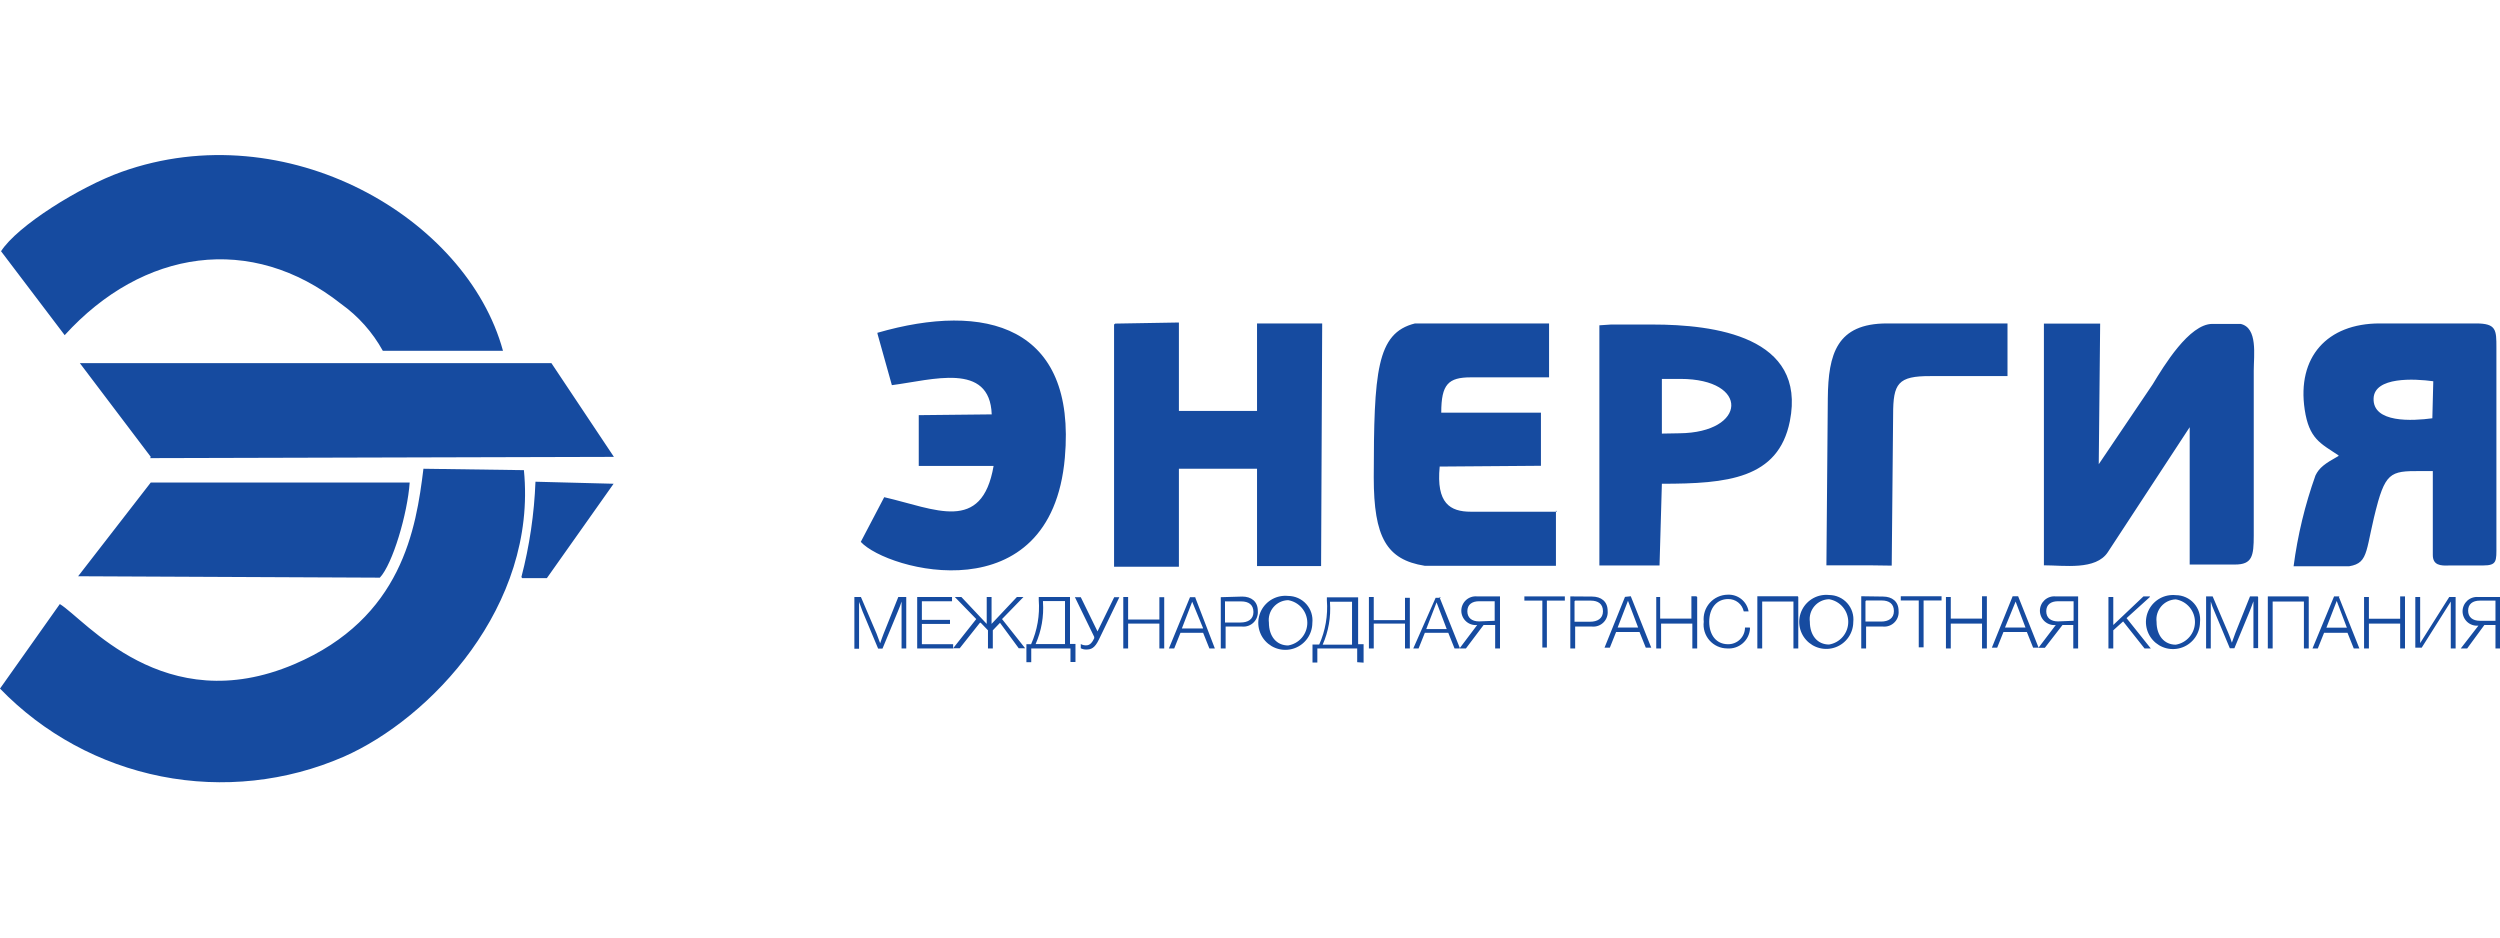 <?xml version="1.0" encoding="UTF-8"?> <svg xmlns="http://www.w3.org/2000/svg" width="160" height="60" viewBox="0 0 160 60" fill="none"><path fill-rule="evenodd" clip-rule="evenodd" d="M3.8 38.7L0 44.07C2.788 46.949 6.387 48.909 10.319 49.688C14.25 50.468 18.325 50.029 22 48.43C27.53 46 34.39 38.8 33.53 30.09L27.1 30C26.63 33.82 25.75 39.56 18.83 42.51C10.48 46.06 5.45 39.64 3.83 38.66L3.8 38.7ZM0.06 16.07L4.14 21.45C9.14 15.95 16.08 14.9 21.83 19.45C22.933 20.238 23.845 21.263 24.5 22.45H32.19C29.87 13.92 18.34 7.23 7.78 11C5.11 11.95 1.09 14.46 0.06 16.09V16.07ZM9.61 29.32L39.29 29.24L35.29 23.24H5.11L9.65 29.24L9.61 29.32ZM130.83 36.18C132.1 36.18 134.13 36.51 134.9 35.34L140.14 27.34V36.13H143.04C144.14 36.13 144.24 35.59 144.24 34.27V23.73C144.24 22.73 144.51 20.98 143.4 20.73H141.59C140.11 20.73 138.49 23.41 137.77 24.6L134.32 29.71L134.41 20.71H130.81V36.18H130.83ZM149.67 29.18C148.79 29.67 148.43 29.93 148.19 30.43C147.518 32.311 147.049 34.259 146.79 36.24H150.35C151.68 36.02 151.35 35.15 152.2 32.09C152.82 29.94 153.31 30.16 155.7 30.15V35.52C155.7 36.17 156.18 36.22 156.76 36.19H158.91C159.82 36.19 159.77 35.91 159.77 34.92V22.25C159.77 21.12 159.77 20.7 158.47 20.7H152.3C148.93 20.7 147 22.86 147.5 26.21C147.78 28.08 148.5 28.37 149.66 29.14L149.67 29.18ZM155.67 26.77C154.41 26.94 151.84 27.09 151.91 25.49C151.97 24.11 154.5 24.23 155.73 24.4L155.67 26.77ZM71.3 20.77V36.27H75.45V30H80.45V36.23H84.55L84.62 20.7H80.45V26.3H75.45V20.64L71.37 20.71L71.3 20.77ZM102.36 20.82V36.19H106.21L106.36 30.96C110.53 30.96 113.81 30.65 114.55 26.96C115.63 21.53 109.71 20.77 105.76 20.77H103.1L102.36 20.82ZM106.36 27.75V24.25H107.54C112 24.25 111.8 27.69 107.48 27.73L106.36 27.75ZM99.64 32.75H94.14C92.8 32.75 91.91 32.21 92.14 29.86L98.62 29.81V26.41H92.24C92.24 24.59 92.69 24.15 94.14 24.15H99.14V20.7H90.56C88.09 21.31 87.93 23.81 87.92 30.55C87.92 34.39 88.74 35.82 91.18 36.21H99.58V32.67L99.64 32.75ZM56.17 21.4L57.08 24.65C59.66 24.32 63.35 23.14 63.47 26.52L58.8 26.57V29.82H63.59C62.84 34.16 59.85 32.57 56.59 31.82L55.09 34.68C56.79 36.53 67.26 39.34 68.15 29.3C68.9 20.83 63.05 19.3 56.15 21.3L56.17 21.4ZM5 36.88L9.65 30.88H26.22C26.08 32.88 25.13 36.1 24.31 36.97L5 36.88ZM121.07 36.2L121.16 26.54C121.16 24.54 121.46 24.06 123.56 24.07H128.48V20.7H120.77C117.55 20.7 117.01 22.65 116.98 25.48L116.89 36.18H119.63L121.07 36.2ZM33.37 36.93C33.889 34.935 34.191 32.89 34.27 30.83L39.27 30.96L35 37H33.42L33.37 36.93ZM58 38.21V41.5H57.7V39.5C57.7 39.15 57.7 38.81 57.7 38.5C57.64 38.7 57.56 38.9 57.48 39.09L56.48 41.51H56.2L55.2 39.12C55.12 38.92 55.05 38.72 54.98 38.52C54.98 38.86 54.98 39.19 54.98 39.52V41.52H54.68V38.21H55.1L56.1 40.55C56.18 40.75 56.25 40.96 56.33 41.17C56.4 40.97 56.47 40.76 56.55 40.56L57.49 38.21H58ZM60.93 38.21V38.48H59V39.67H60.8V39.93H59V41.23H61V41.5H58.7V38.21H60.93ZM62.72 39.85L61.42 41.49H61L62.48 39.62L61.11 38.21H61.53L63.15 39.93V38.21H63.46V39.93L65.08 38.21H65.5L64.13 39.62L65.61 41.49H65.2L64 39.86L63.54 40.34V41.5H63.23V40.34L62.77 39.86L62.72 39.85ZM68.82 42.37H68.51V41.5H66V42.38H65.69V41.23H65.99C66.386 40.342 66.554 39.369 66.48 38.4V38.21H68.48V41.21H68.83V42.36L68.82 42.37ZM68.16 41.22H66.28C66.652 40.375 66.814 39.452 66.75 38.53V38.47H68.16V41.22ZM68.83 38.22H69.17L70.24 40.41L71.31 38.22H71.64L70.33 40.93C70.06 41.49 69.83 41.57 69.51 41.57C69.392 41.57 69.276 41.542 69.17 41.49V41.22C69.283 41.282 69.412 41.309 69.54 41.3C69.77 41.3 69.92 41.08 70.03 40.85V40.76L68.79 38.21L68.83 38.22ZM74.51 38.22H74.2V39.65H72.2V38.21H71.89V41.5H72.2V39.91H74.2V41.5H74.51V38.21V38.22ZM76.51 38.22H76.16L74.81 41.5H75.15L75.55 40.5H77L77.4 41.5H77.75L76.48 38.2L76.51 38.22ZM76.98 40.22H75.64L76.3 38.51L77 40.21L76.98 40.22ZM78.13 38.22V41.5H78.44V40.1H79.5C79.634 40.112 79.77 40.095 79.897 40.049C80.024 40.003 80.139 39.93 80.234 39.834C80.33 39.739 80.403 39.624 80.449 39.497C80.495 39.37 80.512 39.234 80.5 39.1C80.5 38.49 80.08 38.18 79.5 38.18L78.13 38.22ZM78.44 38.49H79.44C79.91 38.49 80.22 38.7 80.22 39.17C80.22 39.64 79.86 39.84 79.4 39.84H78.4V38.48L78.44 38.49ZM82.44 38.14C82.093 38.104 81.742 38.173 81.435 38.34C81.128 38.507 80.878 38.763 80.719 39.074C80.56 39.385 80.499 39.737 80.544 40.084C80.59 40.43 80.738 40.755 80.972 41.015C81.205 41.275 81.511 41.459 81.851 41.541C82.19 41.624 82.547 41.602 82.874 41.478C83.2 41.354 83.482 41.134 83.681 40.847C83.88 40.56 83.988 40.219 83.99 39.87C84.014 39.652 83.992 39.432 83.925 39.223C83.858 39.014 83.747 38.822 83.601 38.659C83.455 38.496 83.276 38.365 83.076 38.276C82.876 38.186 82.659 38.14 82.44 38.14ZM82.44 38.41C82.783 38.467 83.095 38.644 83.32 38.91C83.545 39.175 83.668 39.512 83.668 39.86C83.668 40.208 83.545 40.545 83.32 40.81C83.095 41.076 82.783 41.253 82.44 41.31C81.7 41.31 81.21 40.73 81.21 39.85C81.186 39.673 81.2 39.493 81.25 39.321C81.301 39.15 81.387 38.991 81.503 38.855C81.619 38.719 81.762 38.609 81.924 38.532C82.085 38.456 82.261 38.414 82.44 38.41ZM87.27 42.41V41.23H86.92V38.23H84.92V38.42C84.994 39.389 84.826 40.362 84.43 41.25H84V42.4H84.31V41.5H86.86V42.38L87.27 42.41ZM86.61 41.26H84.65C85.022 40.415 85.184 39.492 85.12 38.57V38.51H86.53V41.26H86.61ZM90.23 38.26H89.92V39.69H87.92V38.21H87.61V41.5H87.92V39.91H89.92V41.5H90.23V38.21V38.26ZM92.23 38.26H91.88L90.45 41.5H90.79L91.19 40.5H92.69L93.09 41.5H93.44L92.12 38.2L92.23 38.26ZM92.7 40.26H91.28L91.94 38.55L92.59 40.26H92.7ZM94.95 40L93.82 41.5H93.41L94.54 40C94.412 40.013 94.282 40 94.16 39.96C94.037 39.92 93.924 39.855 93.829 39.769C93.733 39.682 93.656 39.577 93.604 39.459C93.551 39.341 93.524 39.214 93.524 39.085C93.524 38.956 93.551 38.829 93.604 38.711C93.656 38.593 93.733 38.488 93.829 38.401C93.924 38.315 94.037 38.25 94.16 38.21C94.282 38.17 94.412 38.157 94.54 38.17H96V41.5H95.69V40H94.95ZM95.66 39.73V38.48H94.66C94.2 38.48 93.91 38.7 93.91 39.12C93.91 39.54 94.2 39.77 94.66 39.77L95.66 39.73ZM100.18 38.17H97.56V38.44H98.71V41.44H99V38.44H100.15V38.17H100.18ZM100.5 38.17V41.5H100.81V40.1H101.89C102.024 40.112 102.16 40.095 102.287 40.049C102.414 40.003 102.529 39.93 102.624 39.834C102.72 39.739 102.793 39.624 102.839 39.497C102.885 39.37 102.902 39.234 102.89 39.1C102.89 38.49 102.47 38.18 101.89 38.18L100.5 38.17ZM100.81 38.44H101.81C102.28 38.44 102.59 38.65 102.59 39.12C102.59 39.59 102.23 39.79 101.77 39.79H100.77V38.48L100.81 38.44ZM104.37 38.16L105.68 41.45H105.33L104.93 40.45H103.43L103.03 41.45H102.69L104 38.2L104.37 38.16ZM104.84 40.16L104.19 38.45L103.53 40.16H104.84ZM108.56 38.16H108.25V39.59H106.25V38.21H106V41.5H106.31V39.91H108.31V41.5H108.62V38.21L108.56 38.16ZM111.99 40.16H111.68C111.68 40.302 111.652 40.443 111.597 40.574C111.542 40.705 111.461 40.824 111.36 40.924C111.258 41.023 111.138 41.102 111.006 41.154C110.873 41.207 110.732 41.233 110.59 41.23C109.86 41.23 109.39 40.66 109.39 39.79C109.39 38.92 109.87 38.34 110.6 38.34C110.833 38.335 111.06 38.411 111.242 38.555C111.425 38.699 111.551 38.903 111.6 39.13H111.91C111.857 38.818 111.691 38.537 111.444 38.34C111.197 38.143 110.886 38.043 110.57 38.06C110.353 38.063 110.138 38.111 109.94 38.202C109.743 38.292 109.566 38.423 109.422 38.586C109.278 38.749 109.17 38.941 109.104 39.148C109.038 39.355 109.016 39.574 109.04 39.79C109.013 40.003 109.032 40.22 109.095 40.425C109.158 40.631 109.264 40.821 109.405 40.982C109.547 41.144 109.722 41.274 109.917 41.363C110.113 41.452 110.325 41.499 110.54 41.5C110.719 41.514 110.898 41.492 111.069 41.436C111.239 41.38 111.396 41.291 111.532 41.173C111.668 41.056 111.779 40.914 111.859 40.754C111.939 40.593 111.987 40.419 112 40.24L111.99 40.16ZM115.06 38.16H112.47V41.5H112.78V38.5H114.78V41.5H115.09V38.21L115.06 38.16ZM117.06 38.08C116.712 38.044 116.362 38.113 116.055 38.28C115.748 38.447 115.498 38.703 115.339 39.014C115.18 39.325 115.119 39.677 115.164 40.023C115.209 40.37 115.358 40.695 115.592 40.955C115.825 41.215 116.131 41.399 116.471 41.481C116.81 41.564 117.167 41.542 117.494 41.418C117.82 41.294 118.102 41.074 118.301 40.787C118.5 40.5 118.608 40.159 118.61 39.81C118.634 39.592 118.612 39.372 118.545 39.163C118.478 38.954 118.367 38.762 118.221 38.599C118.075 38.436 117.896 38.305 117.696 38.216C117.496 38.126 117.279 38.08 117.06 38.08ZM117.06 38.35C117.403 38.407 117.715 38.584 117.94 38.85C118.165 39.115 118.288 39.452 118.288 39.8C118.288 40.148 118.165 40.485 117.94 40.75C117.715 41.016 117.403 41.193 117.06 41.25C116.32 41.25 115.83 40.67 115.83 39.79C115.806 39.613 115.82 39.433 115.87 39.261C115.921 39.09 116.007 38.931 116.123 38.795C116.239 38.659 116.382 38.549 116.544 38.472C116.705 38.396 116.881 38.354 117.06 38.35ZM119.12 38.16V41.5H119.43V40.1H120.51C120.644 40.112 120.78 40.095 120.907 40.049C121.034 40.003 121.149 39.93 121.244 39.834C121.34 39.739 121.413 39.624 121.459 39.497C121.505 39.37 121.522 39.234 121.51 39.1C121.51 38.49 121.09 38.18 120.51 38.18L119.12 38.16ZM119.43 38.43H120.43C120.9 38.43 121.21 38.64 121.21 39.11C121.21 39.58 120.85 39.78 120.39 39.78H119.39V38.48L119.43 38.43ZM124.27 38.16H121.65V38.43H122.8V41.43H123.11V38.43H124.26V38.16H124.27ZM127.16 38.16H126.85V39.59H124.85V38.21H124.54V41.5H124.85V39.91H126.85V41.5H127.16V38.21V38.16ZM129.16 38.16H128.81L127.48 41.45H127.82L128.22 40.45H129.72L130.12 41.45H130.47L129.16 38.16ZM129.63 40.16H128.32L129 38.5L129.65 40.21L129.63 40.16ZM132 40L130.87 41.46H130.46L131.57 40C131.442 40.013 131.312 40 131.19 39.96C131.067 39.92 130.954 39.855 130.858 39.769C130.763 39.682 130.686 39.577 130.634 39.459C130.581 39.341 130.554 39.214 130.554 39.085C130.554 38.956 130.581 38.829 130.634 38.711C130.686 38.593 130.763 38.488 130.858 38.401C130.954 38.315 131.067 38.25 131.19 38.21C131.312 38.17 131.442 38.157 131.57 38.17H133V41.5H132.69V40H132ZM132.71 39.73V38.48H131.71C131.25 38.48 130.96 38.7 130.96 39.12C130.96 39.54 131.25 39.77 131.71 39.77L132.71 39.73ZM137.6 38.17H137.18L135.25 40V38.21H134.94V41.5H135.25V40.34L135.88 39.77L137.25 41.5H137.65L136.1 39.56L137.58 38.22L137.6 38.17ZM139.25 38.09C138.902 38.054 138.552 38.123 138.245 38.29C137.938 38.457 137.688 38.712 137.529 39.024C137.37 39.335 137.309 39.687 137.354 40.033C137.399 40.38 137.548 40.705 137.782 40.965C138.015 41.225 138.321 41.409 138.661 41.492C139 41.574 139.357 41.552 139.684 41.428C140.01 41.304 140.292 41.084 140.491 40.797C140.69 40.51 140.798 40.169 140.8 39.82C140.824 39.602 140.802 39.382 140.735 39.173C140.668 38.964 140.557 38.772 140.411 38.609C140.265 38.446 140.086 38.315 139.886 38.226C139.686 38.136 139.469 38.09 139.25 38.09ZM139.25 38.36C139.593 38.417 139.905 38.594 140.13 38.86C140.355 39.125 140.478 39.462 140.478 39.81C140.478 40.158 140.355 40.495 140.13 40.76C139.905 41.026 139.593 41.203 139.25 41.26C138.51 41.26 138.02 40.68 138.02 39.8C137.998 39.623 138.012 39.444 138.064 39.273C138.115 39.102 138.201 38.944 138.317 38.808C138.432 38.672 138.575 38.563 138.736 38.485C138.897 38.408 139.072 38.366 139.25 38.36ZM144.49 38.17H144L143.06 40.52C142.98 40.72 142.92 40.93 142.84 41.13C142.77 40.92 142.7 40.72 142.61 40.51L141.61 38.17H141.19V41.5H141.49V39.5C141.49 39.16 141.49 38.83 141.49 38.5C141.55 38.7 141.62 38.91 141.71 39.1L142.71 41.49H143L144 39.07C144.08 38.88 144.15 38.67 144.22 38.48C144.22 38.83 144.22 39.17 144.22 39.48V41.48H144.52V38.21L144.49 38.17ZM147.73 38.17H145.14V41.5H145.45V38.5H147.45V41.5H147.76V38.21L147.73 38.17ZM149.73 38.17H149.38L148 41.5H148.34L148.74 40.5H150.24L150.64 41.5H151L149.69 38.21L149.73 38.17ZM150.2 40.17H148.89L149.55 38.46L150.2 40.17ZM153.92 38.17H153.61V39.6H151.61V38.21H151.3V41.5H151.61V39.91H153.61V41.5H153.92V38.21V38.17ZM154.58 41.45H154.99L156.85 38.5V41.5H157.16V38.21H156.75L154.89 41.16V38.21H154.58V41.5V41.45ZM159 40H159.71V41.5H160V38.21H158.62C158.492 38.197 158.362 38.21 158.24 38.25C158.117 38.29 158.004 38.355 157.908 38.441C157.813 38.528 157.736 38.633 157.684 38.751C157.631 38.869 157.604 38.996 157.604 39.125C157.604 39.254 157.631 39.381 157.684 39.499C157.736 39.617 157.813 39.722 157.908 39.809C158.004 39.895 158.117 39.96 158.24 40C158.362 40.04 158.492 40.053 158.62 40.04L157.49 41.5H157.9L159 40ZM159.71 39.73H158.71C158.25 39.73 157.96 39.5 157.96 39.08C157.96 38.66 158.25 38.44 158.71 38.44H159.71V39.73Z" fill="#164BA0"></path></svg> 
